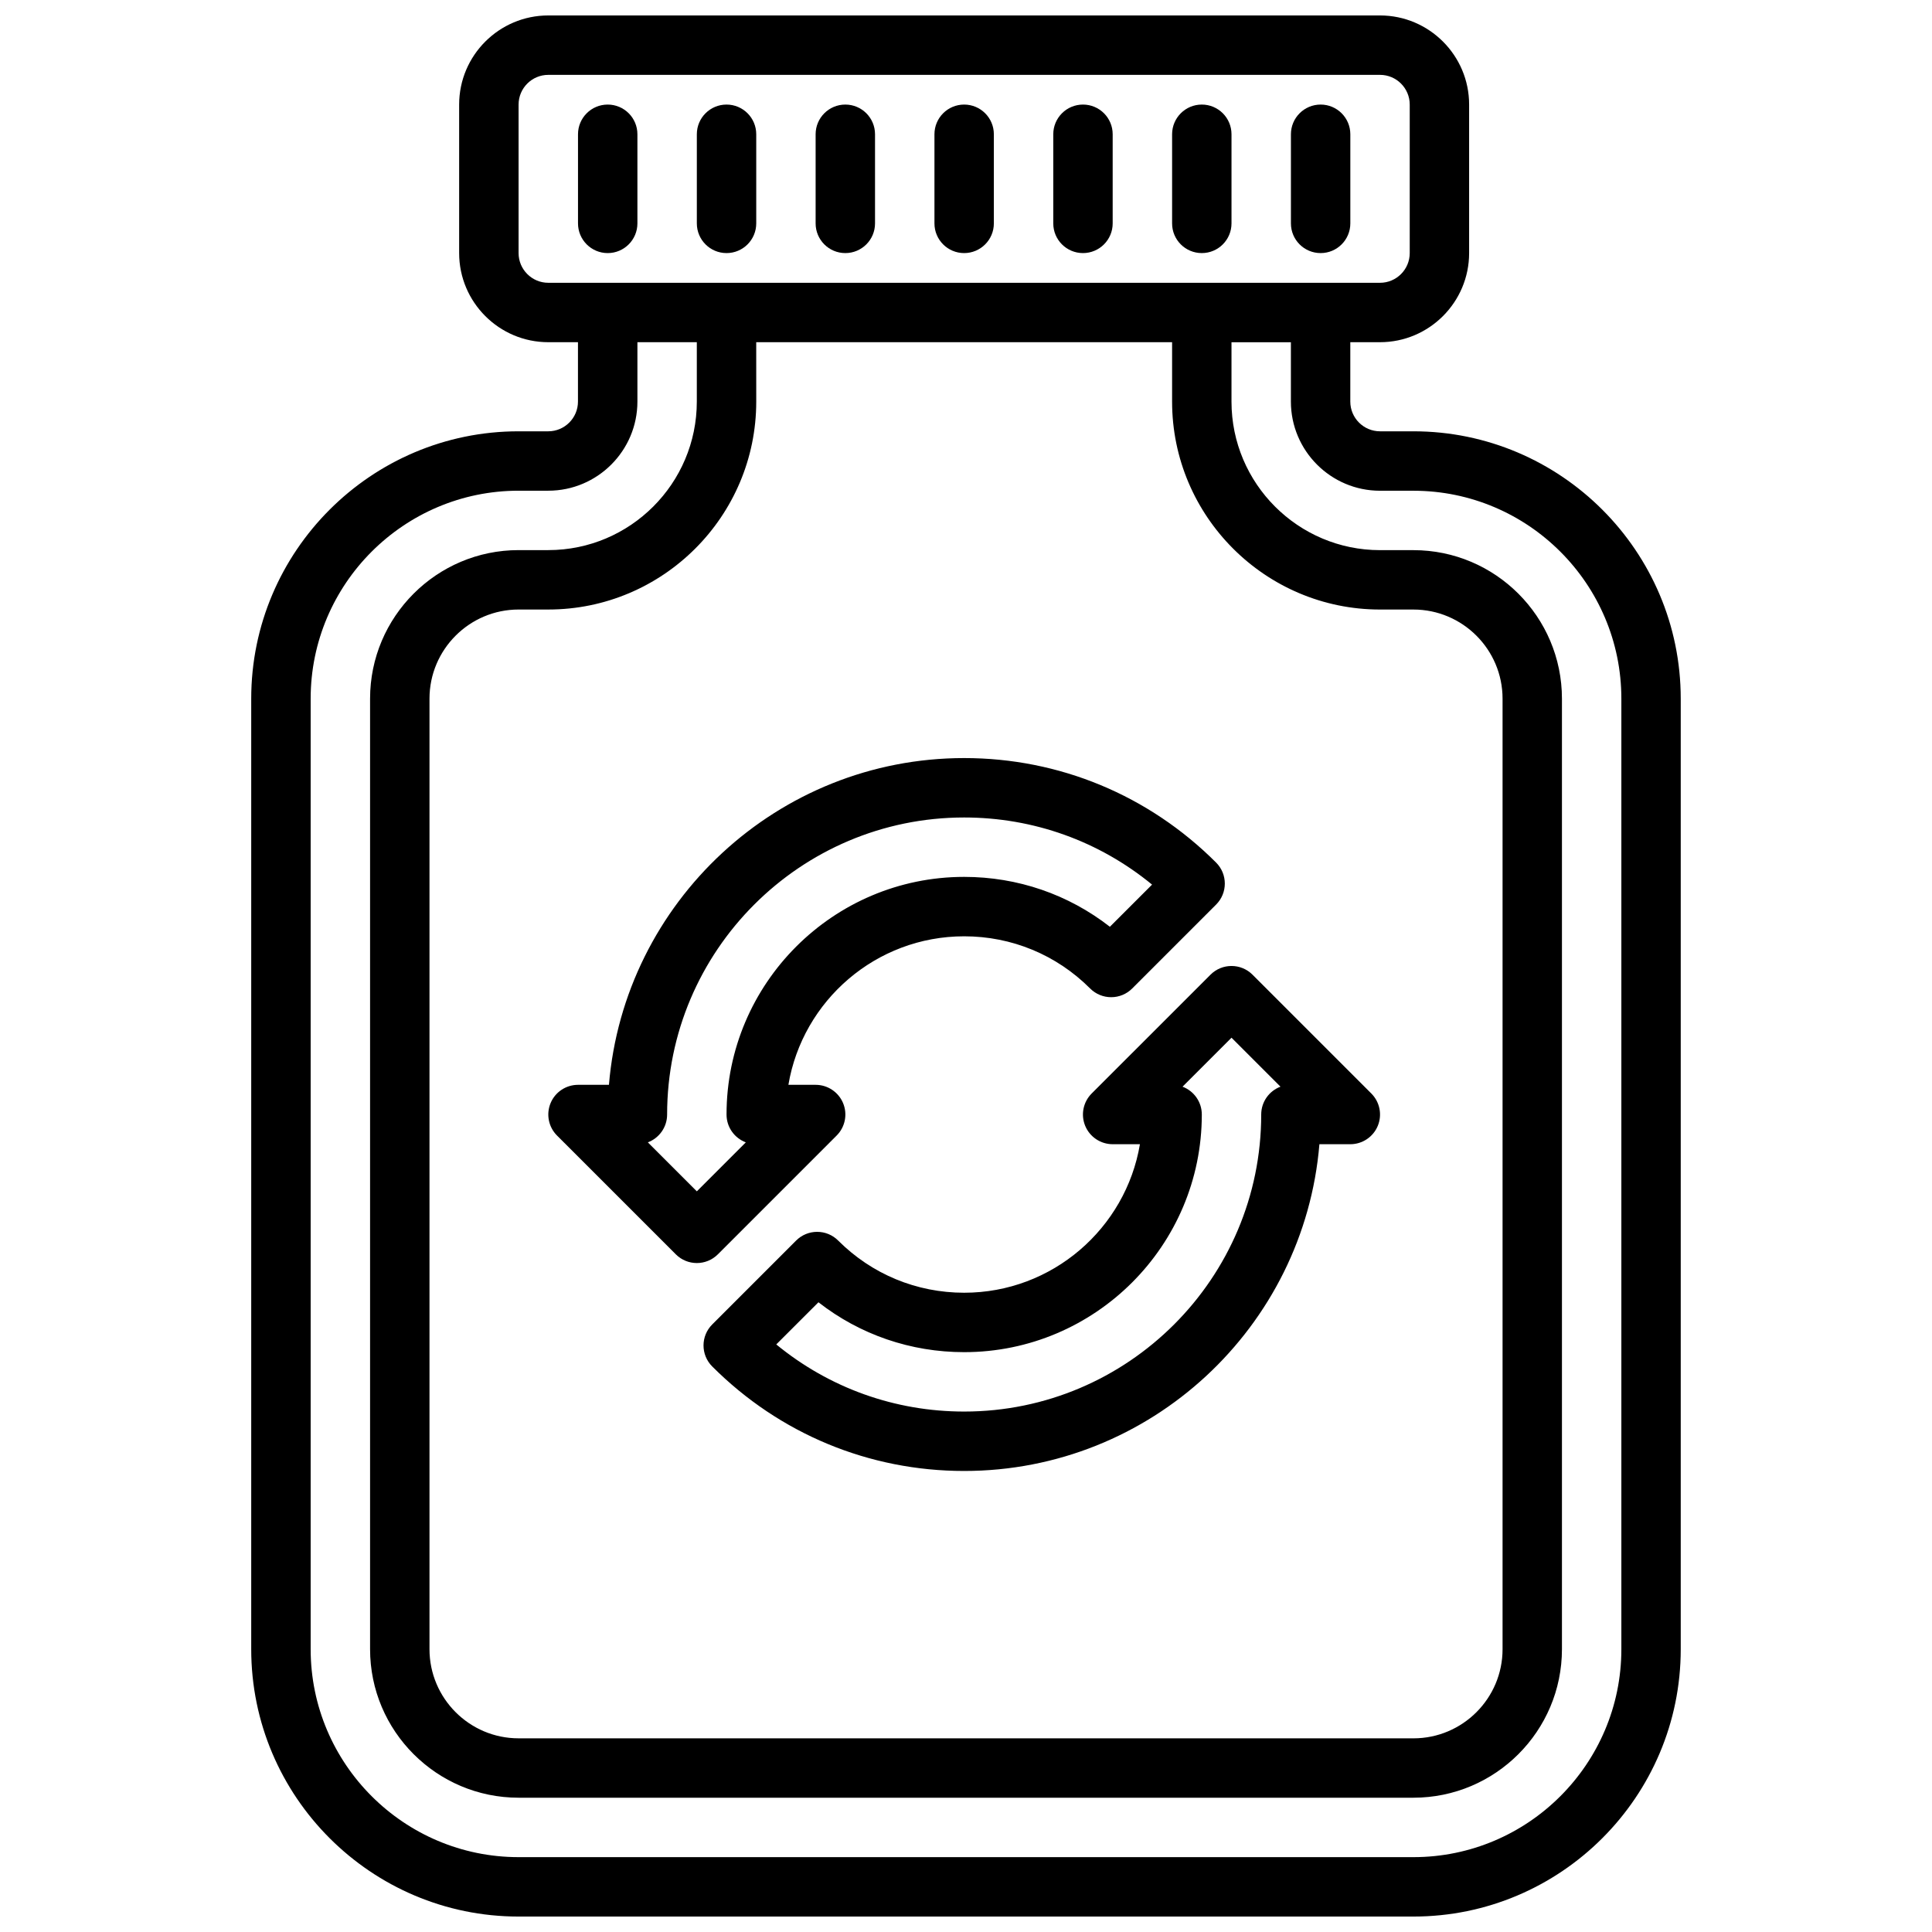 <?xml version="1.0" encoding="UTF-8"?>
<!-- The Best Svg Icon site in the world: iconSvg.co, Visit us! https://iconsvg.co -->
<svg width="800px" height="800px" version="1.1" viewBox="144 144 512 512" xmlns="http://www.w3.org/2000/svg">
 <defs>
  <clipPath id="a">
   <path d="m210 148.09h380v503.81h-380z"/>
  </clipPath>
 </defs>
 <g clip-path="url(#a)">
  <path d="m518.57 258.3h-8.855c-4.344 0-7.871-3.535-7.871-7.871v-15.742h7.871c13.02 0 23.617-10.598 23.617-23.617v-39.359c0-13.02-10.598-23.617-23.617-23.617h-220.42c-13.02 0-23.617 10.598-23.617 23.617v39.359c0 13.02 10.598 23.617 23.617 23.617h7.871v15.742c0 4.336-3.527 7.871-7.871 7.871h-7.871c-39.07 0-70.848 31.789-70.848 70.848v251.91c0 39.062 31.781 70.848 70.848 70.848h237.14c39.07 0 70.848-31.789 70.848-70.848v-251.91c0-39.059-31.777-70.848-70.848-70.848zm-237.14-47.23v-39.359c0-4.336 3.527-7.871 7.871-7.871h220.42c4.344 0 7.871 3.535 7.871 7.871v39.359c0 4.336-3.527 7.871-7.871 7.871h-220.42c-4.344 0-7.871-3.535-7.871-7.871zm62.977 23.617h110.21v15.742c0 30.387 24.727 55.105 55.105 55.105h8.855c13.02 0 23.617 10.598 23.617 23.617v251.91c0 13.02-10.598 23.617-23.617 23.617l-237.14-0.004c-13.02 0-23.617-10.598-23.617-23.617v-251.91c0-13.02 10.598-23.617 23.617-23.617h7.871c30.379 0 55.105-24.719 55.105-55.105zm229.27 346.37c0 30.387-24.727 55.105-55.105 55.105h-237.14c-30.379 0-55.105-24.719-55.105-55.105v-251.91c0-30.387 24.727-55.105 55.105-55.105h7.871c13.02 0 23.617-10.598 23.617-23.617v-15.742h15.742v15.742c0 21.703-17.656 39.359-39.359 39.359h-7.871c-21.703 0-39.359 17.656-39.359 39.359v251.91c0 21.703 17.656 39.359 39.359 39.359h237.14c21.703 0 39.359-17.656 39.359-39.359v-251.9c0-21.703-17.656-39.359-39.359-39.359h-8.855c-21.703 0-39.359-17.656-39.359-39.359v-15.742h15.742v15.742c0 13.02 10.598 23.617 23.617 23.617h8.855c30.379 0 55.105 24.719 55.105 55.105v251.9z"/>
 </g>
 <path d="m433.3 433.79c-2.25 2.25-2.93 5.637-1.707 8.582 1.219 2.934 4.094 4.856 7.281 4.856h7.219c-3.762 22.309-23.215 39.359-46.578 39.359-12.625 0-24.48-4.914-33.395-13.832-1.473-1.48-3.473-2.305-5.566-2.305s-4.094 0.828-5.566 2.305l-22.238 22.238c-3.078 3.07-3.078 8.055 0 11.133 17.848 17.855 41.559 27.695 66.766 27.695 49.438 0 90.125-38.18 94.141-86.594h8.195c3.18 0 6.055-1.922 7.273-4.856 1.219-2.945 0.543-6.328-1.707-8.582l-31.488-31.488c-3.078-3.078-8.055-3.078-11.133 0zm50.043-1.809c-2.992 1.117-5.109 4-5.109 7.375 0 43.406-35.312 78.719-78.719 78.719-18.359 0-35.762-6.266-49.797-17.789l11.18-11.172c10.984 8.574 24.438 13.219 38.617 13.219 34.723 0 62.977-28.254 62.977-62.977 0-3.379-2.125-6.25-5.109-7.375l12.98-12.98z"/>
 <path d="m297.18 431.49c-3.18 0-6.062 1.922-7.273 4.856-1.219 2.945-0.543 6.328 1.707 8.582l31.488 31.488c1.535 1.535 3.551 2.305 5.566 2.305 2.016 0 4.031-0.77 5.566-2.305l31.488-31.488c2.25-2.25 2.93-5.637 1.707-8.582-1.223-2.938-4.094-4.856-7.277-4.856h-7.219c3.754-22.309 23.215-39.359 46.578-39.359 12.617 0 24.48 4.914 33.387 13.832 1.48 1.48 3.481 2.305 5.574 2.305s4.094-0.828 5.566-2.305l22.238-22.238c3.078-3.07 3.078-8.055 0-11.133-17.855-17.855-41.566-27.695-66.762-27.695-49.438 0-90.125 38.18-94.141 86.594zm23.613 7.871c0-43.406 35.312-78.719 78.719-78.719 18.359 0 35.762 6.266 49.797 17.789l-11.18 11.172c-10.992-8.574-24.445-13.219-38.613-13.219-34.723 0-62.977 28.254-62.977 62.977 0 3.379 2.117 6.25 5.109 7.375l-12.98 12.98-12.98-12.98c2.981-1.125 5.106-4 5.106-7.375z"/>
 <path d="m312.92 203.2v-23.617c0-4.344-3.519-7.871-7.871-7.871s-7.871 3.527-7.871 7.871v23.617c0 4.344 3.519 7.871 7.871 7.871 4.344 0 7.871-3.527 7.871-7.871z"/>
 <path d="m336.54 211.07c4.352 0 7.871-3.527 7.871-7.871v-23.617c0-4.344-3.519-7.871-7.871-7.871-4.352 0-7.871 3.527-7.871 7.871v23.617c0 4.344 3.516 7.871 7.871 7.871z"/>
 <path d="m368.02 211.07c4.352 0 7.871-3.527 7.871-7.871v-23.617c0-4.344-3.519-7.871-7.871-7.871-4.352 0-7.871 3.527-7.871 7.871v23.617c-0.004 4.344 3.516 7.871 7.871 7.871z"/>
 <path d="m399.51 211.07c4.352 0 7.871-3.527 7.871-7.871v-23.617c0-4.344-3.519-7.871-7.871-7.871-4.352 0-7.871 3.527-7.871 7.871v23.617c-0.004 4.344 3.516 7.871 7.871 7.871z"/>
 <path d="m431 211.07c4.352 0 7.871-3.527 7.871-7.871v-23.617c0-4.344-3.519-7.871-7.871-7.871s-7.871 3.527-7.871 7.871v23.617c-0.004 4.344 3.516 7.871 7.871 7.871z"/>
 <path d="m462.49 211.07c4.352 0 7.871-3.527 7.871-7.871v-23.617c0-4.344-3.519-7.871-7.871-7.871-4.352 0-7.871 3.527-7.871 7.871v23.617c-0.004 4.344 3.516 7.871 7.871 7.871z"/>
 <path d="m493.98 211.07c4.352 0 7.871-3.527 7.871-7.871v-23.617c0-4.344-3.519-7.871-7.871-7.871-4.352 0-7.871 3.527-7.871 7.871v23.617c-0.004 4.344 3.516 7.871 7.871 7.871z"/>
</svg>